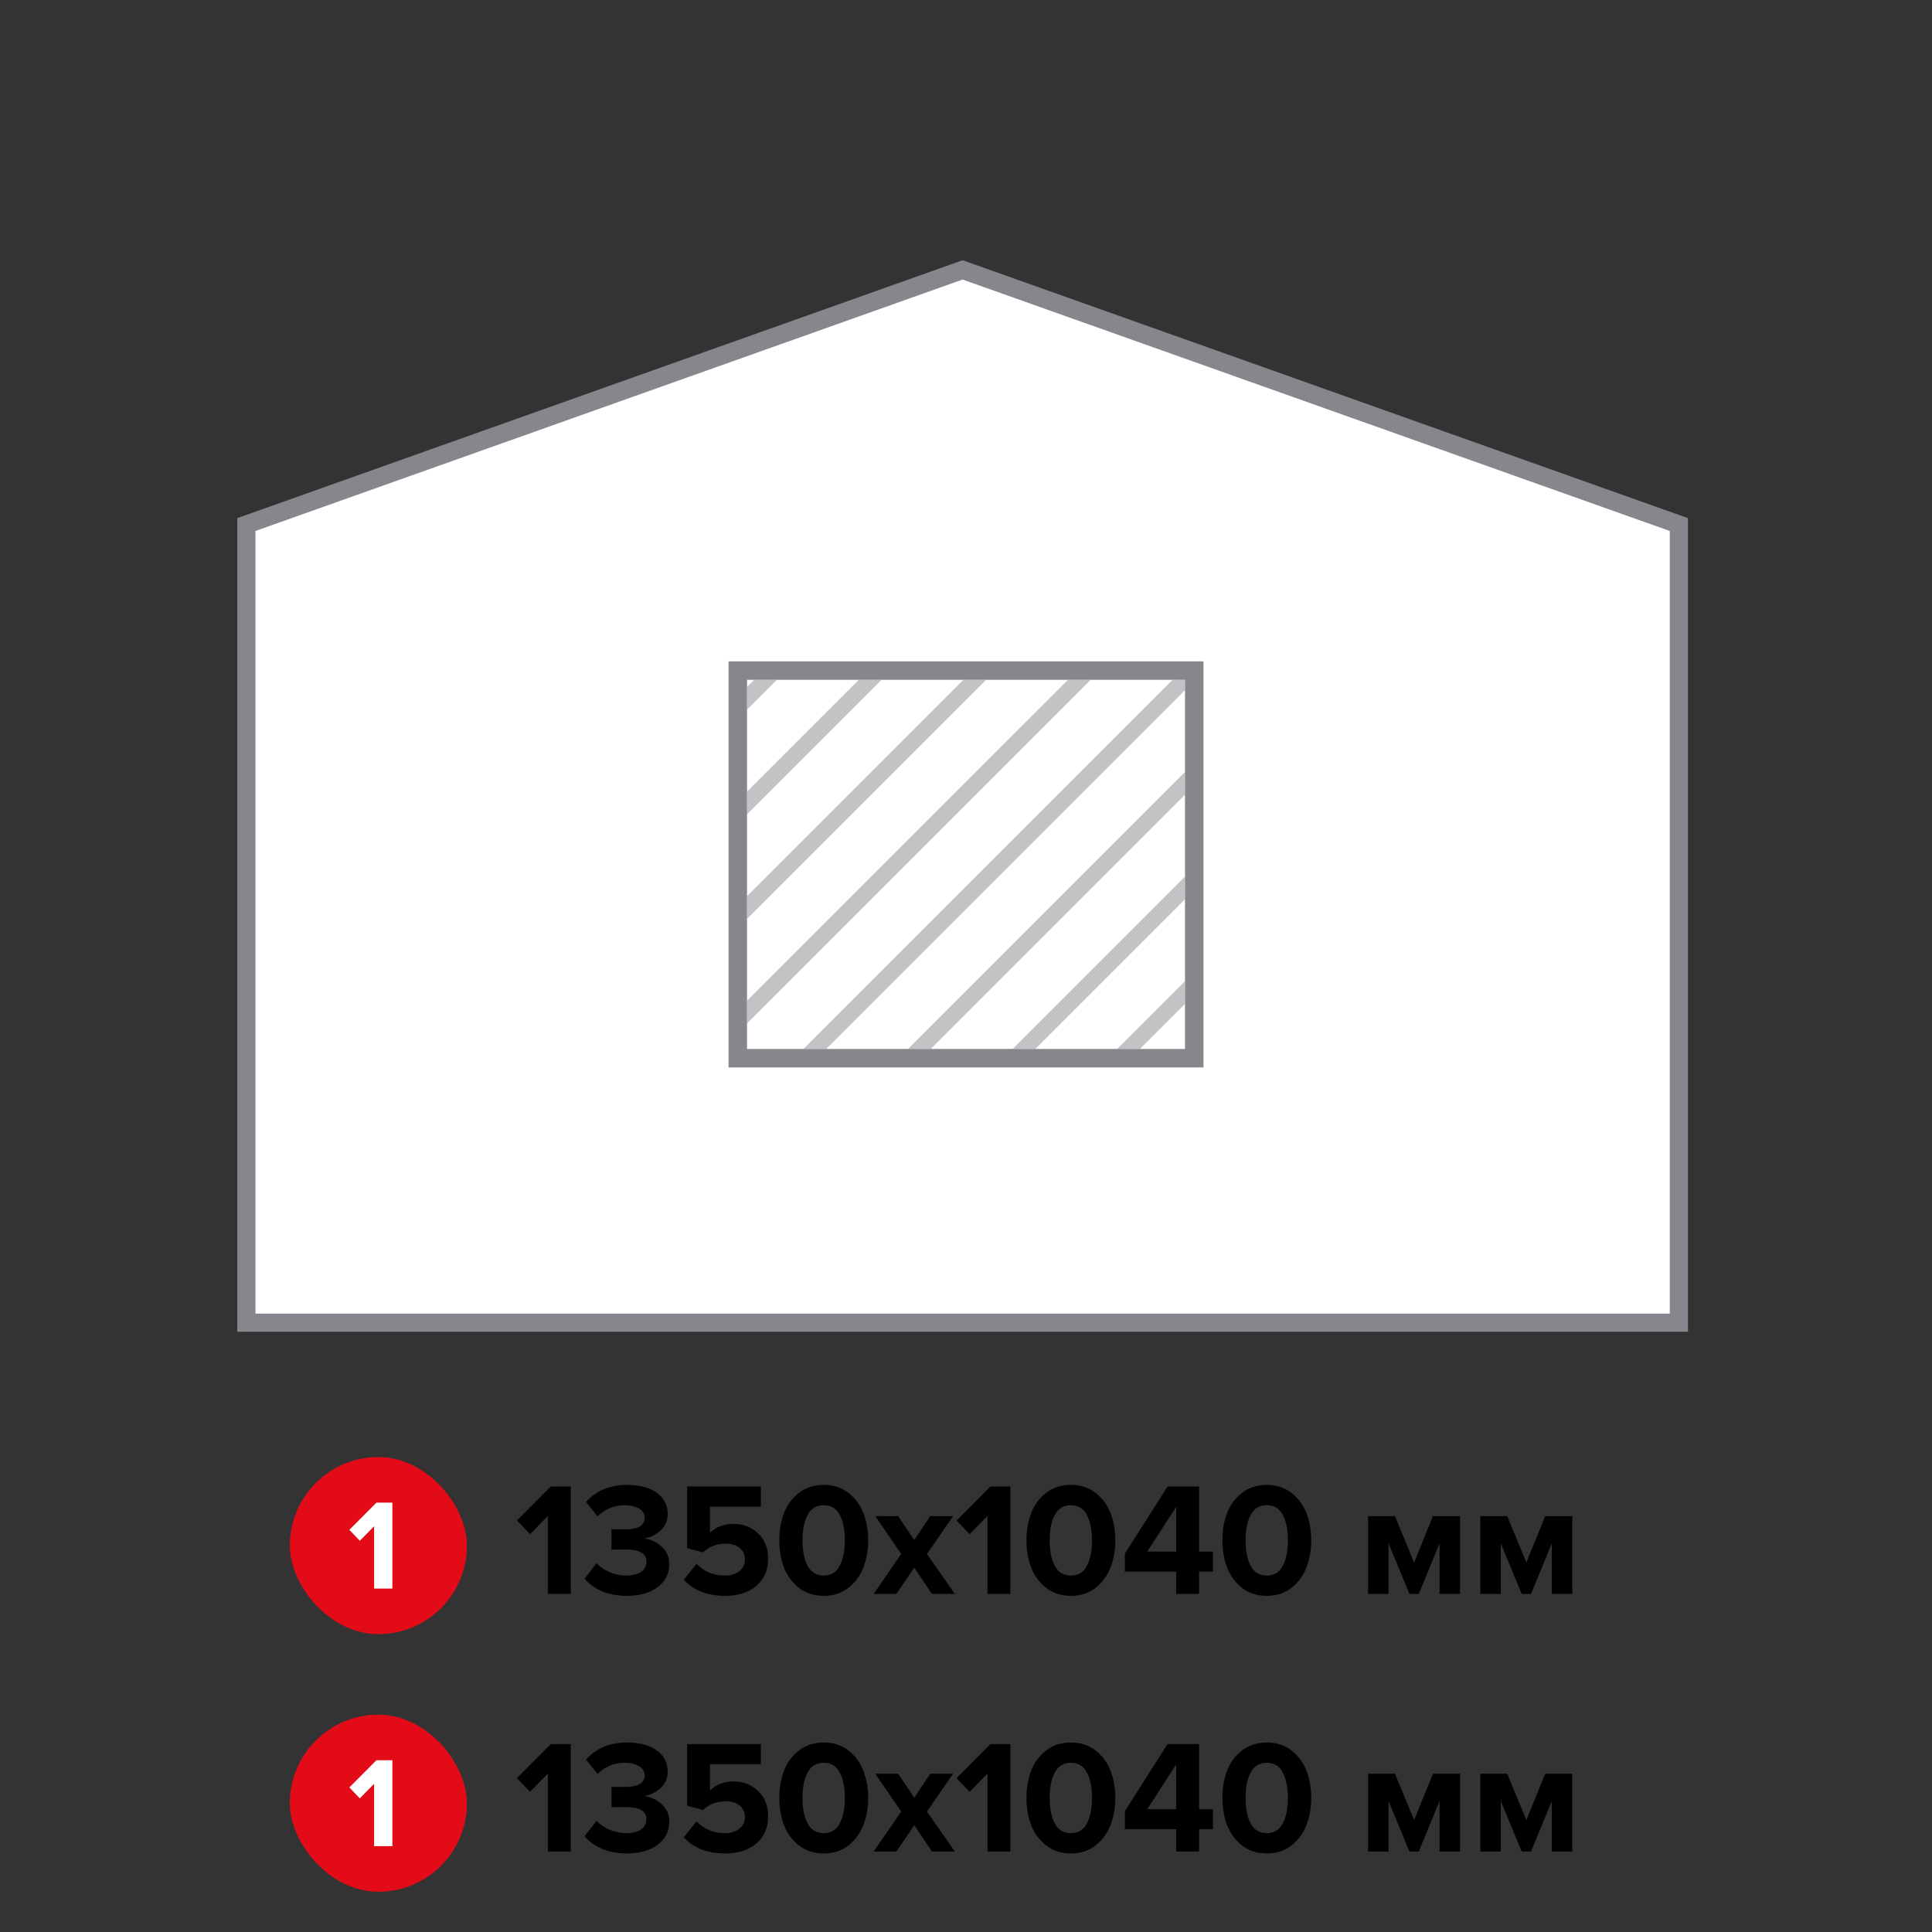 <svg width="120" height="120" viewBox="0 0 120 120" fill="none" xmlns="http://www.w3.org/2000/svg">
<rect x="0" y="0" width="120" height="120" fill="#333333" stroke="none"/>
<g clip-path="url(#clip0_212_1904)">
<path d="M59.788 16.764L15.301 32.581V82.154H104.274V32.581L59.788 16.764Z" fill="white"/>
<path fill-rule="evenodd" clip-rule="evenodd" d="M59.79 16.164L104.842 32.182V82.719H14.738V32.182L59.79 16.164ZM15.868 32.98V81.59H103.712V32.98L59.79 17.363L15.868 32.98Z" fill="#85878C"/>
<path d="M74.177 41.648H45.82V65.729H74.177V41.648Z" fill="white"/>
<path fill-rule="evenodd" clip-rule="evenodd" d="M45.258 41.083H74.744V66.294H45.258V41.083ZM46.388 42.212V65.164H73.614V42.212H46.388Z" fill="#85878C"/>
<path fill-rule="evenodd" clip-rule="evenodd" d="M45.82 51.158V49.744L53.917 41.648H55.331L45.82 51.158ZM45.82 57.653V56.239L60.411 41.648H61.825L45.82 57.653ZM45.82 64.151V62.736L66.909 41.648H68.324L45.82 64.151ZM50.74 65.729H49.326L73.407 41.648H74.177V42.292L50.74 65.729ZM57.235 65.729H55.821L74.177 47.373V48.787L57.235 65.729ZM63.733 65.729H62.319L74.177 53.871V55.285L63.733 65.729ZM70.228 65.729H68.814L74.177 60.365V61.779L70.228 65.729ZM48.833 41.648L45.82 44.66V43.246L47.419 41.648H48.833Z" fill="#C2C3C5"/>
<path fill-rule="evenodd" clip-rule="evenodd" d="M45.258 41.083H74.744V66.294H45.258V41.083ZM46.388 42.212V65.164H73.614V42.212H46.388Z" fill="#85878C"/>
<rect x="18" y="106.5" width="11" height="11" rx="5.5" fill="#E30B17"/>
<path d="M24.372 114.668H23.236V110.796L22.348 111.7L21.7 111.02L23.38 109.332H24.372V114.668Z" fill="white"/>
<path d="M35.45 115H34.03V110.16L32.92 111.29L32.11 110.44L34.21 108.33H35.45V115ZM38.941 115.12C38.355 115.12 37.835 115.023 37.381 114.83C36.928 114.63 36.571 114.37 36.311 114.05L37.051 113.1C37.278 113.333 37.558 113.52 37.891 113.66C38.225 113.793 38.558 113.86 38.891 113.86C39.291 113.86 39.601 113.783 39.821 113.63C40.041 113.47 40.151 113.263 40.151 113.01C40.151 112.743 40.045 112.55 39.831 112.43C39.618 112.303 39.278 112.24 38.811 112.24C38.391 112.24 38.115 112.247 37.981 112.26V110.98C38.061 110.987 38.338 110.99 38.811 110.99C39.631 110.99 40.041 110.753 40.041 110.28C40.041 110.027 39.925 109.833 39.691 109.7C39.465 109.56 39.168 109.49 38.801 109.49C38.155 109.49 37.591 109.72 37.111 110.18L36.401 109.29C37.028 108.583 37.878 108.23 38.951 108.23C39.731 108.23 40.345 108.393 40.791 108.72C41.245 109.047 41.471 109.487 41.471 110.04C41.471 110.44 41.328 110.777 41.041 111.05C40.755 111.317 40.411 111.487 40.011 111.56C40.405 111.6 40.761 111.763 41.081 112.05C41.408 112.33 41.571 112.7 41.571 113.16C41.571 113.74 41.331 114.213 40.851 114.58C40.371 114.94 39.735 115.12 38.941 115.12ZM45.041 115.12C43.941 115.12 43.084 114.787 42.471 114.12L43.261 113.13C43.727 113.617 44.317 113.86 45.031 113.86C45.41 113.86 45.711 113.767 45.931 113.58C46.157 113.387 46.27 113.15 46.27 112.87C46.27 112.57 46.164 112.33 45.95 112.15C45.737 111.97 45.444 111.88 45.071 111.88C44.517 111.88 44.05 112.06 43.67 112.42L42.681 112.16V108.33H47.261V109.58H44.1V111.21C44.474 110.837 44.964 110.65 45.571 110.65C46.164 110.65 46.667 110.847 47.081 111.24C47.501 111.633 47.711 112.157 47.711 112.81C47.711 113.517 47.467 114.08 46.98 114.5C46.494 114.913 45.847 115.12 45.041 115.12ZM52.715 114.61C52.288 114.95 51.771 115.12 51.164 115.12C50.558 115.12 50.038 114.95 49.605 114.61C49.178 114.263 48.871 113.837 48.684 113.33C48.498 112.823 48.404 112.27 48.404 111.67C48.404 111.07 48.498 110.517 48.684 110.01C48.871 109.503 49.178 109.08 49.605 108.74C50.038 108.4 50.558 108.23 51.164 108.23C51.771 108.23 52.288 108.4 52.715 108.74C53.141 109.08 53.448 109.503 53.635 110.01C53.828 110.517 53.925 111.07 53.925 111.67C53.925 112.27 53.828 112.823 53.635 113.33C53.448 113.837 53.141 114.263 52.715 114.61ZM50.164 113.26C50.378 113.66 50.711 113.86 51.164 113.86C51.618 113.86 51.948 113.66 52.154 113.26C52.368 112.86 52.474 112.33 52.474 111.67C52.474 111.01 52.368 110.483 52.154 110.09C51.948 109.69 51.618 109.49 51.164 109.49C50.711 109.49 50.378 109.69 50.164 110.09C49.951 110.483 49.844 111.01 49.844 111.67C49.844 112.33 49.951 112.86 50.164 113.26ZM59.306 115H57.886L56.786 113.37L55.676 115H54.266L55.976 112.52L54.366 110.17H55.786L56.786 111.66L57.776 110.17H59.196L57.576 112.52L59.306 115ZM62.755 115H61.335V110.16L60.225 111.29L59.415 110.44L61.515 108.33H62.755V115ZM68.066 114.61C67.639 114.95 67.123 115.12 66.516 115.12C65.909 115.12 65.389 114.95 64.956 114.61C64.529 114.263 64.223 113.837 64.036 113.33C63.849 112.823 63.756 112.27 63.756 111.67C63.756 111.07 63.849 110.517 64.036 110.01C64.223 109.503 64.529 109.08 64.956 108.74C65.389 108.4 65.909 108.23 66.516 108.23C67.123 108.23 67.639 108.4 68.066 108.74C68.493 109.08 68.799 109.503 68.986 110.01C69.179 110.517 69.276 111.07 69.276 111.67C69.276 112.27 69.179 112.823 68.986 113.33C68.799 113.837 68.493 114.263 68.066 114.61ZM65.516 113.26C65.729 113.66 66.063 113.86 66.516 113.86C66.969 113.86 67.299 113.66 67.506 113.26C67.719 112.86 67.826 112.33 67.826 111.67C67.826 111.01 67.719 110.483 67.506 110.09C67.299 109.69 66.969 109.49 66.516 109.49C66.063 109.49 65.729 109.69 65.516 110.09C65.303 110.483 65.196 111.01 65.196 111.67C65.196 112.33 65.303 112.86 65.516 113.26ZM74.477 115H73.057V113.62H69.867V112.5L72.517 108.33H74.477V112.37H75.337V113.62H74.477V115ZM73.057 112.37V109.59L71.257 112.37H73.057ZM80.234 114.61C79.807 114.95 79.291 115.12 78.684 115.12C78.077 115.12 77.557 114.95 77.124 114.61C76.697 114.263 76.391 113.837 76.204 113.33C76.017 112.823 75.924 112.27 75.924 111.67C75.924 111.07 76.017 110.517 76.204 110.01C76.391 109.503 76.697 109.08 77.124 108.74C77.557 108.4 78.077 108.23 78.684 108.23C79.291 108.23 79.807 108.4 80.234 108.74C80.661 109.08 80.967 109.503 81.154 110.01C81.347 110.517 81.444 111.07 81.444 111.67C81.444 112.27 81.347 112.823 81.154 113.33C80.967 113.837 80.661 114.263 80.234 114.61ZM77.684 113.26C77.897 113.66 78.231 113.86 78.684 113.86C79.137 113.86 79.467 113.66 79.674 113.26C79.887 112.86 79.994 112.33 79.994 111.67C79.994 111.01 79.887 110.483 79.674 110.09C79.467 109.69 79.137 109.49 78.684 109.49C78.231 109.49 77.897 109.69 77.684 110.09C77.471 110.483 77.364 111.01 77.364 111.67C77.364 112.33 77.471 112.86 77.684 113.26ZM90.684 115H89.414V111.86L88.124 115H87.544L86.244 111.86V115H84.974V110.17H86.644L87.834 113.05L89.004 110.17H90.684V115ZM97.656 115H96.386V111.86L95.096 115H94.516L93.216 111.86V115H91.946V110.17H93.616L94.806 113.05L95.976 110.17H97.656V115Z" fill="black"/>
<rect x="18" y="90.5" width="11" height="11" rx="5.5" fill="#E30B17"/>
<path d="M24.372 98.668H23.236V94.796L22.348 95.7L21.7 95.02L23.38 93.332H24.372V98.668Z" fill="white"/>
<path d="M35.45 99H34.03V94.16L32.92 95.29L32.11 94.44L34.21 92.33H35.45V99ZM38.941 99.12C38.355 99.12 37.835 99.023 37.381 98.83C36.928 98.63 36.571 98.37 36.311 98.05L37.051 97.1C37.278 97.333 37.558 97.52 37.891 97.66C38.225 97.793 38.558 97.86 38.891 97.86C39.291 97.86 39.601 97.783 39.821 97.63C40.041 97.47 40.151 97.263 40.151 97.01C40.151 96.743 40.045 96.55 39.831 96.43C39.618 96.303 39.278 96.24 38.811 96.24C38.391 96.24 38.115 96.247 37.981 96.26V94.98C38.061 94.987 38.338 94.99 38.811 94.99C39.631 94.99 40.041 94.753 40.041 94.28C40.041 94.027 39.925 93.833 39.691 93.7C39.465 93.56 39.168 93.49 38.801 93.49C38.155 93.49 37.591 93.72 37.111 94.18L36.401 93.29C37.028 92.583 37.878 92.23 38.951 92.23C39.731 92.23 40.345 92.393 40.791 92.72C41.245 93.047 41.471 93.487 41.471 94.04C41.471 94.44 41.328 94.777 41.041 95.05C40.755 95.317 40.411 95.487 40.011 95.56C40.405 95.6 40.761 95.763 41.081 96.05C41.408 96.33 41.571 96.7 41.571 97.16C41.571 97.74 41.331 98.213 40.851 98.58C40.371 98.94 39.735 99.12 38.941 99.12ZM45.041 99.12C43.941 99.12 43.084 98.787 42.471 98.12L43.261 97.13C43.727 97.617 44.317 97.86 45.031 97.86C45.41 97.86 45.711 97.767 45.931 97.58C46.157 97.387 46.27 97.15 46.27 96.87C46.27 96.57 46.164 96.33 45.95 96.15C45.737 95.97 45.444 95.88 45.071 95.88C44.517 95.88 44.05 96.06 43.67 96.42L42.681 96.16V92.33H47.261V93.58H44.1V95.21C44.474 94.837 44.964 94.65 45.571 94.65C46.164 94.65 46.667 94.847 47.081 95.24C47.501 95.633 47.711 96.157 47.711 96.81C47.711 97.517 47.467 98.08 46.98 98.5C46.494 98.913 45.847 99.12 45.041 99.12ZM52.715 98.61C52.288 98.95 51.771 99.12 51.164 99.12C50.558 99.12 50.038 98.95 49.605 98.61C49.178 98.263 48.871 97.837 48.684 97.33C48.498 96.823 48.404 96.27 48.404 95.67C48.404 95.07 48.498 94.517 48.684 94.01C48.871 93.503 49.178 93.08 49.605 92.74C50.038 92.4 50.558 92.23 51.164 92.23C51.771 92.23 52.288 92.4 52.715 92.74C53.141 93.08 53.448 93.503 53.635 94.01C53.828 94.517 53.925 95.07 53.925 95.67C53.925 96.27 53.828 96.823 53.635 97.33C53.448 97.837 53.141 98.263 52.715 98.61ZM50.164 97.26C50.378 97.66 50.711 97.86 51.164 97.86C51.618 97.86 51.948 97.66 52.154 97.26C52.368 96.86 52.474 96.33 52.474 95.67C52.474 95.01 52.368 94.483 52.154 94.09C51.948 93.69 51.618 93.49 51.164 93.49C50.711 93.49 50.378 93.69 50.164 94.09C49.951 94.483 49.844 95.01 49.844 95.67C49.844 96.33 49.951 96.86 50.164 97.26ZM59.306 99H57.886L56.786 97.37L55.676 99H54.266L55.976 96.52L54.366 94.17H55.786L56.786 95.66L57.776 94.17H59.196L57.576 96.52L59.306 99ZM62.755 99H61.335V94.16L60.225 95.29L59.415 94.44L61.515 92.33H62.755V99ZM68.066 98.61C67.639 98.95 67.123 99.12 66.516 99.12C65.909 99.12 65.389 98.95 64.956 98.61C64.529 98.263 64.223 97.837 64.036 97.33C63.849 96.823 63.756 96.27 63.756 95.67C63.756 95.07 63.849 94.517 64.036 94.01C64.223 93.503 64.529 93.08 64.956 92.74C65.389 92.4 65.909 92.23 66.516 92.23C67.123 92.23 67.639 92.4 68.066 92.74C68.493 93.08 68.799 93.503 68.986 94.01C69.179 94.517 69.276 95.07 69.276 95.67C69.276 96.27 69.179 96.823 68.986 97.33C68.799 97.837 68.493 98.263 68.066 98.61ZM65.516 97.26C65.729 97.66 66.063 97.86 66.516 97.86C66.969 97.86 67.299 97.66 67.506 97.26C67.719 96.86 67.826 96.33 67.826 95.67C67.826 95.01 67.719 94.483 67.506 94.09C67.299 93.69 66.969 93.49 66.516 93.49C66.063 93.49 65.729 93.69 65.516 94.09C65.303 94.483 65.196 95.01 65.196 95.67C65.196 96.33 65.303 96.86 65.516 97.26ZM74.477 99H73.057V97.62H69.867V96.5L72.517 92.33H74.477V96.37H75.337V97.62H74.477V99ZM73.057 96.37V93.59L71.257 96.37H73.057ZM80.234 98.61C79.807 98.95 79.291 99.12 78.684 99.12C78.077 99.12 77.557 98.95 77.124 98.61C76.697 98.263 76.391 97.837 76.204 97.33C76.017 96.823 75.924 96.27 75.924 95.67C75.924 95.07 76.017 94.517 76.204 94.01C76.391 93.503 76.697 93.08 77.124 92.74C77.557 92.4 78.077 92.23 78.684 92.23C79.291 92.23 79.807 92.4 80.234 92.74C80.661 93.08 80.967 93.503 81.154 94.01C81.347 94.517 81.444 95.07 81.444 95.67C81.444 96.27 81.347 96.823 81.154 97.33C80.967 97.837 80.661 98.263 80.234 98.61ZM77.684 97.26C77.897 97.66 78.231 97.86 78.684 97.86C79.137 97.86 79.467 97.66 79.674 97.26C79.887 96.86 79.994 96.33 79.994 95.67C79.994 95.01 79.887 94.483 79.674 94.09C79.467 93.69 79.137 93.49 78.684 93.49C78.231 93.49 77.897 93.69 77.684 94.09C77.471 94.483 77.364 95.01 77.364 95.67C77.364 96.33 77.471 96.86 77.684 97.26ZM90.684 99H89.414V95.86L88.124 99H87.544L86.244 95.86V99H84.974V94.17H86.644L87.834 97.05L89.004 94.17H90.684V99ZM97.656 99H96.386V95.86L95.096 99H94.516L93.216 95.86V99H91.946V94.17H93.616L94.806 97.05L95.976 94.17H97.656V99Z" fill="black"/>
</g>
<defs>
<clipPath id="clip0_212_1904">
<rect width="120" height="120" fill="white"/>
</clipPath>
</defs>
</svg>
